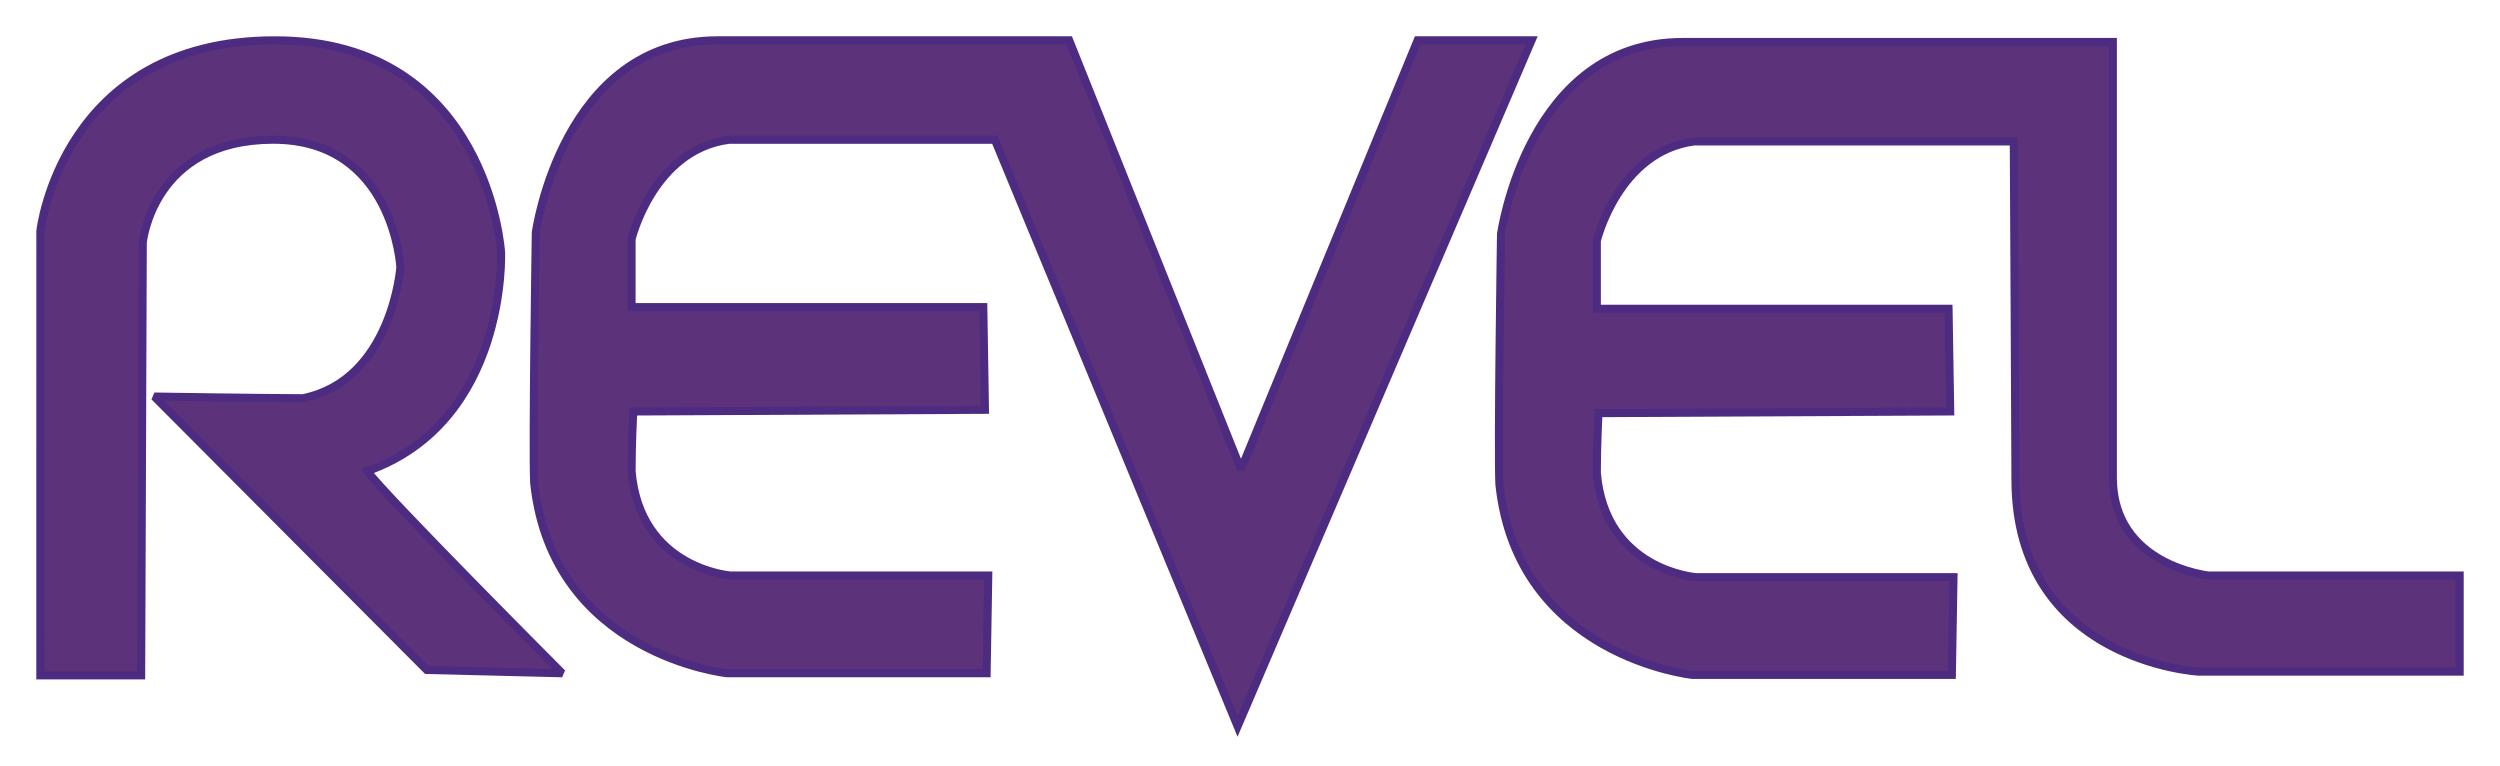 <?xml version="1.0" encoding="UTF-8"?>
<svg xmlns="http://www.w3.org/2000/svg" width="62" height="19" viewBox="0 0 62 19" fill="none">
  <path fill-rule="evenodd" clip-rule="evenodd" d="M1 16.749L1.001 5.726C1.001 5.726 1.533 1 6.816 1C12.1 1 12.427 6.26 12.427 6.26C12.427 6.26 12.591 10.451 9.11 11.684C9.519 12.26 13.943 16.697 13.943 16.697L10.584 16.615L3.827 9.834C3.827 9.834 6.612 9.876 7.513 9.876C9.724 9.424 9.929 6.63 9.929 6.63C9.929 6.63 9.765 3.465 6.776 3.465C3.786 3.465 3.541 6.013 3.541 6.013L3.501 16.749L1 16.749Z" fill="#5C327A" stroke="#4C2B81" stroke-width="0.2" stroke-miterlimit="2.613"></path>
  <path fill-rule="evenodd" clip-rule="evenodd" d="M24.386 7.616H15.663V5.931C15.663 5.931 16.196 3.712 18.079 3.466H24.673L30.693 18.013L37.983 1H35.157L30.775 11.643L26.516 1H17.793C13.943 1 13.288 5.767 13.288 5.767C13.288 5.767 13.206 11.109 13.247 11.972C13.697 16.246 18.038 16.697 18.038 16.697H24.468L24.509 14.273H18.12C18.12 14.273 15.868 14.108 15.663 11.684C15.663 11.027 15.704 10.205 15.704 10.205L24.427 10.163L24.386 7.616ZM48.324 7.657H39.601V5.973C39.601 5.973 40.133 3.754 42.017 3.507H49.942C49.942 3.507 49.983 11.356 49.983 11.89C49.983 16.41 54.529 16.657 54.529 16.657H61V14.273H54.775C54.775 14.273 52.399 14.026 52.399 11.848V1.041H41.731C37.881 1.041 37.225 5.808 37.225 5.808C37.225 5.808 37.144 11.15 37.185 12.012C37.635 16.286 41.976 16.738 41.976 16.738H48.406L48.447 14.313H42.058C42.058 14.313 39.806 14.149 39.601 11.725C39.601 11.067 39.642 10.246 39.642 10.246L48.365 10.204L48.324 7.657Z" fill="#5C327A" stroke="#4C2B81" stroke-width="0.2" stroke-miterlimit="2.613"></path>
</svg>

